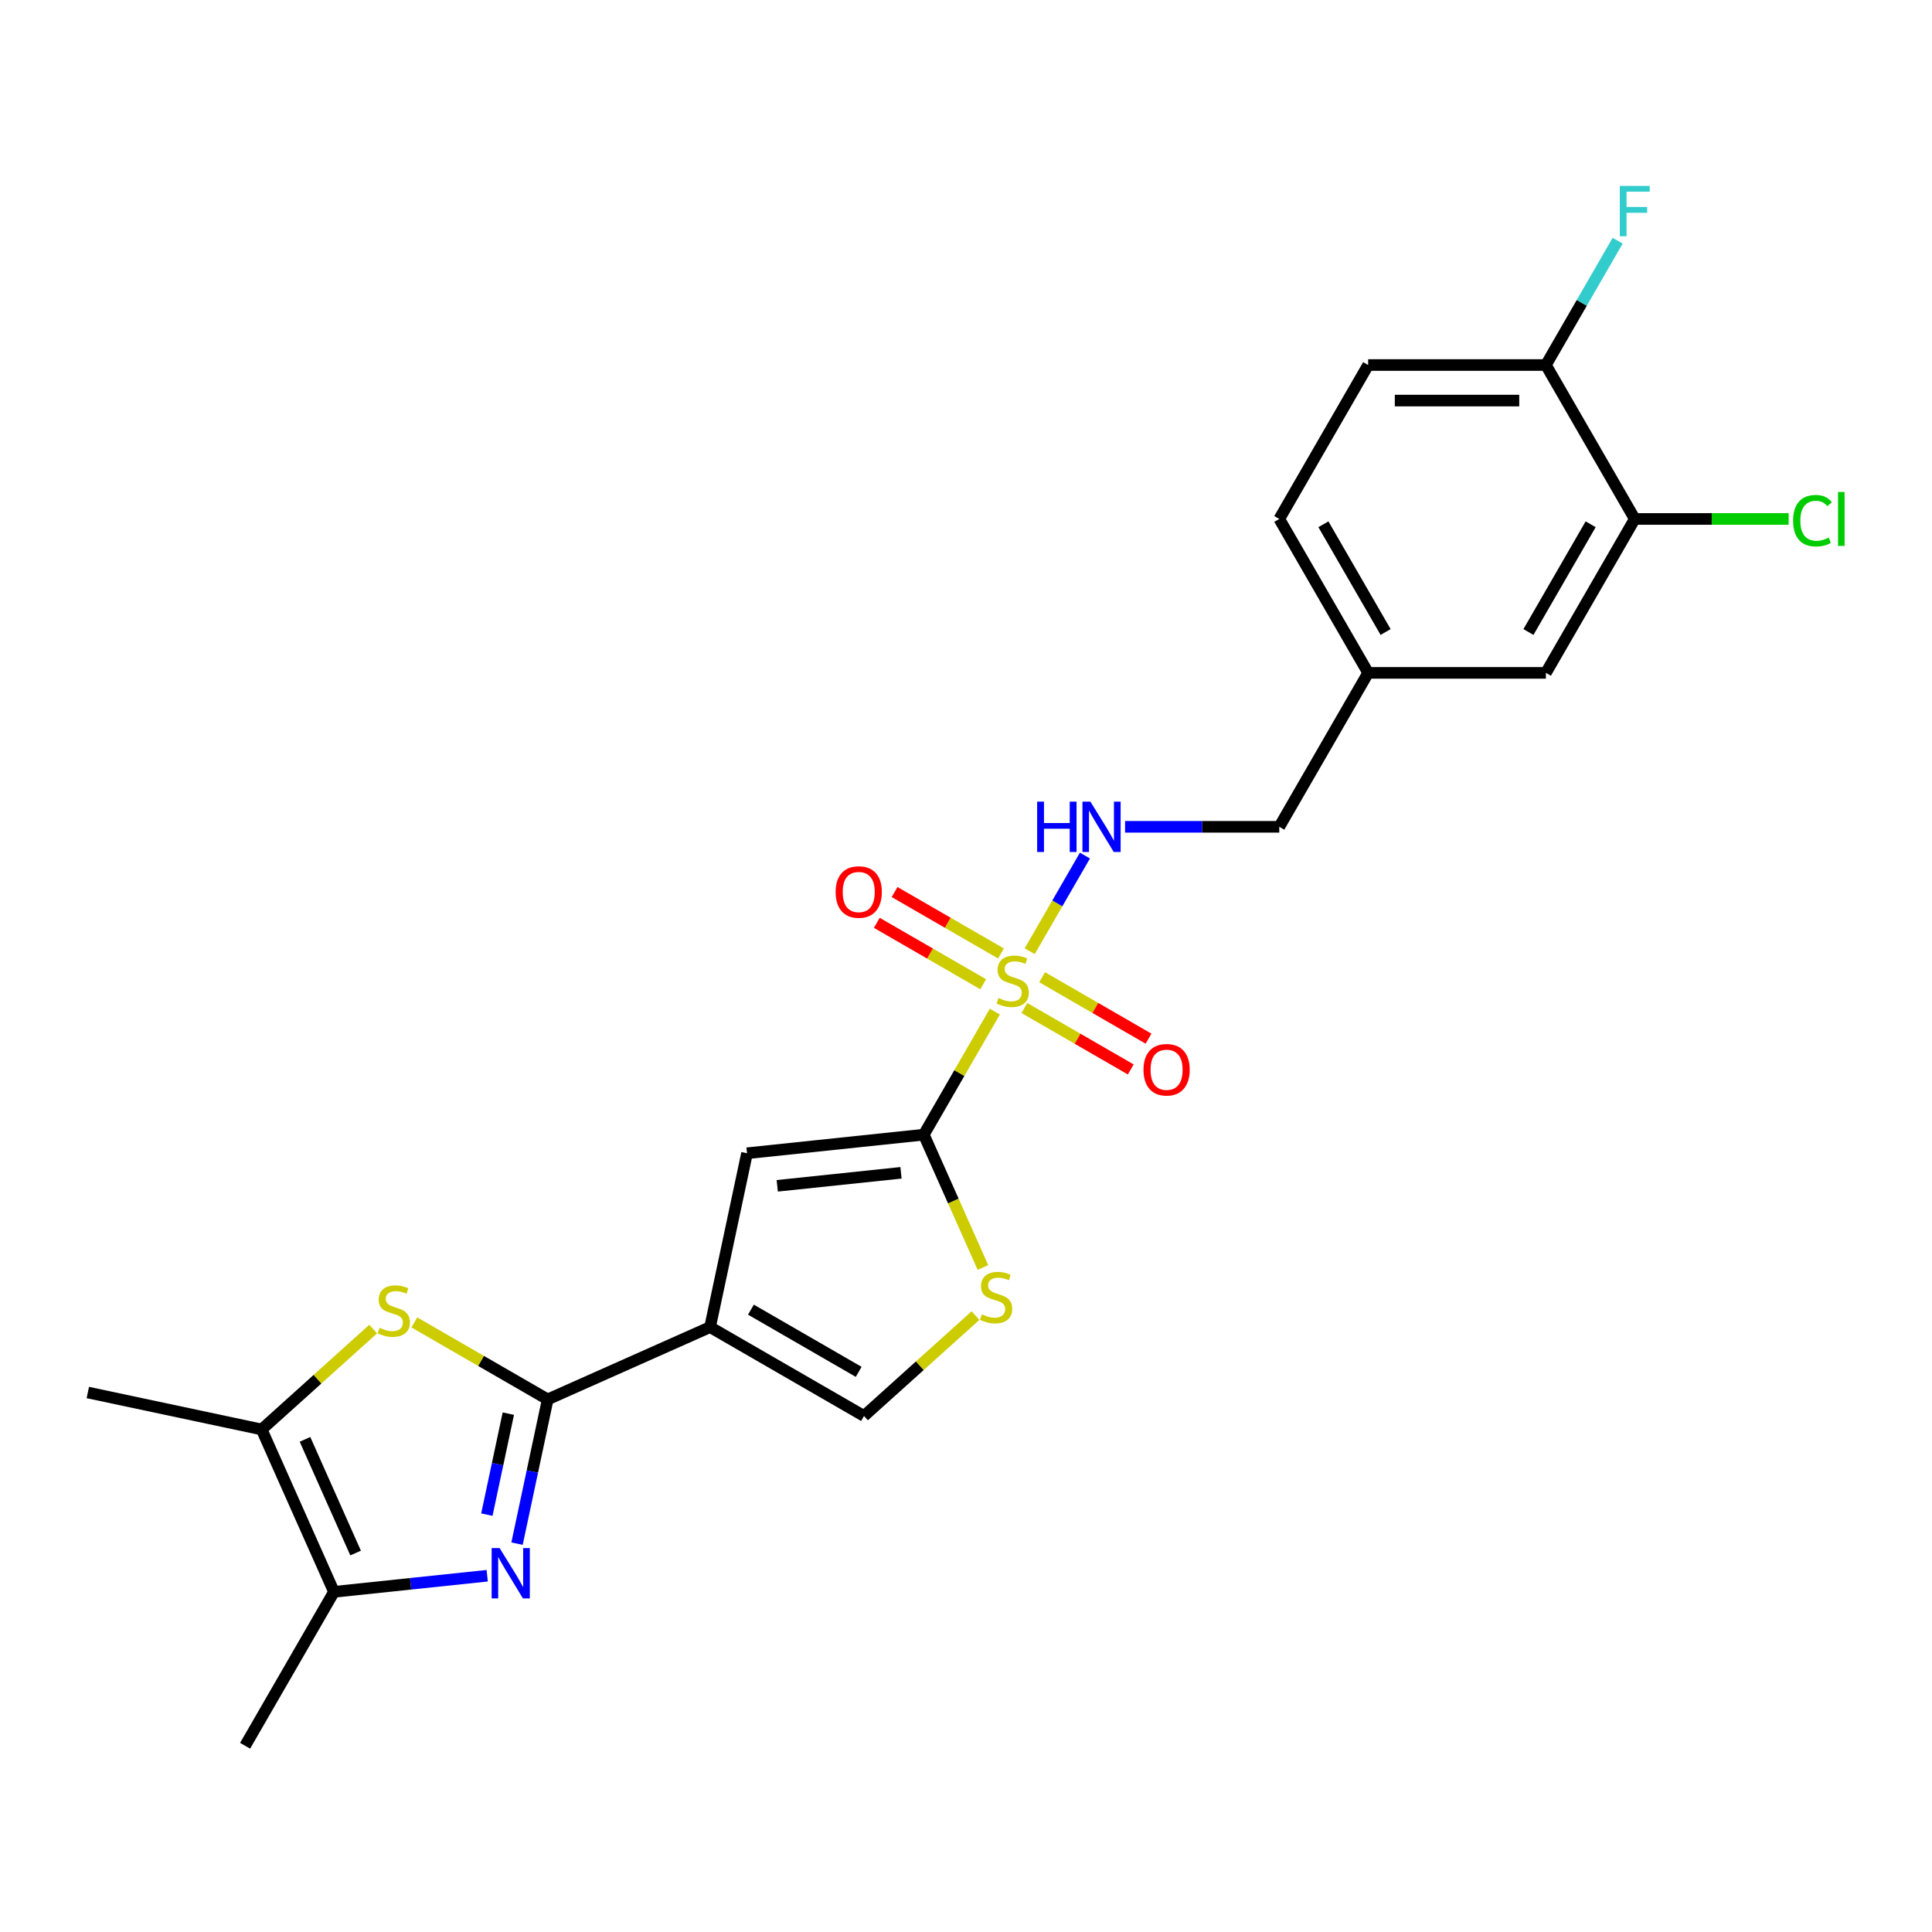 <?xml version='1.0' encoding='iso-8859-1'?>
<svg version='1.1' baseProfile='full'
              xmlns='http://www.w3.org/2000/svg'
                      xmlns:rdkit='http://www.rdkit.org/xml'
                      xmlns:xlink='http://www.w3.org/1999/xlink'
                  xml:space='preserve'
width='1000px' height='1000px' viewBox='0 0 1000 1000'>
<!-- END OF HEADER -->
<rect style='opacity:1.0;fill:#FFFFFF;stroke:none' width='1000' height='1000' x='0' y='0'> </rect>
<path class='bond-2' d='M 514.922,523.619 L 496.538,555.461' style='fill:none;fill-rule:evenodd;stroke:#CCCC00;stroke-width:6px;stroke-linecap:butt;stroke-linejoin:miter;stroke-opacity:1' />
<path class='bond-2' d='M 496.538,555.461 L 478.154,587.303' style='fill:none;fill-rule:evenodd;stroke:#000000;stroke-width:6px;stroke-linecap:butt;stroke-linejoin:miter;stroke-opacity:1' />
<path class='bond-10' d='M 532.982,492.339 L 547.271,467.591' style='fill:none;fill-rule:evenodd;stroke:#CCCC00;stroke-width:6px;stroke-linecap:butt;stroke-linejoin:miter;stroke-opacity:1' />
<path class='bond-10' d='M 547.271,467.591 L 561.559,442.842' style='fill:none;fill-rule:evenodd;stroke:#0000FF;stroke-width:6px;stroke-linecap:butt;stroke-linejoin:miter;stroke-opacity:1' />
<path class='bond-11' d='M 530.208,521.748 L 557.741,537.645' style='fill:none;fill-rule:evenodd;stroke:#CCCC00;stroke-width:6px;stroke-linecap:butt;stroke-linejoin:miter;stroke-opacity:1' />
<path class='bond-11' d='M 557.741,537.645 L 585.275,553.541' style='fill:none;fill-rule:evenodd;stroke:#FF0000;stroke-width:6px;stroke-linecap:butt;stroke-linejoin:miter;stroke-opacity:1' />
<path class='bond-11' d='M 539.407,505.813 L 566.941,521.71' style='fill:none;fill-rule:evenodd;stroke:#CCCC00;stroke-width:6px;stroke-linecap:butt;stroke-linejoin:miter;stroke-opacity:1' />
<path class='bond-11' d='M 566.941,521.71 L 594.475,537.607' style='fill:none;fill-rule:evenodd;stroke:#FF0000;stroke-width:6px;stroke-linecap:butt;stroke-linejoin:miter;stroke-opacity:1' />
<path class='bond-12' d='M 518.1,493.512 L 490.567,477.615' style='fill:none;fill-rule:evenodd;stroke:#CCCC00;stroke-width:6px;stroke-linecap:butt;stroke-linejoin:miter;stroke-opacity:1' />
<path class='bond-12' d='M 490.567,477.615 L 463.033,461.718' style='fill:none;fill-rule:evenodd;stroke:#FF0000;stroke-width:6px;stroke-linecap:butt;stroke-linejoin:miter;stroke-opacity:1' />
<path class='bond-12' d='M 508.901,509.446 L 481.367,493.55' style='fill:none;fill-rule:evenodd;stroke:#CCCC00;stroke-width:6px;stroke-linecap:butt;stroke-linejoin:miter;stroke-opacity:1' />
<path class='bond-12' d='M 481.367,493.55 L 453.833,477.653' style='fill:none;fill-rule:evenodd;stroke:#FF0000;stroke-width:6px;stroke-linecap:butt;stroke-linejoin:miter;stroke-opacity:1' />
<path class='bond-0' d='M 283.486,724.328 L 367.531,686.909' style='fill:none;fill-rule:evenodd;stroke:#000000;stroke-width:6px;stroke-linecap:butt;stroke-linejoin:miter;stroke-opacity:1' />
<path class='bond-3' d='M 283.486,724.328 L 275.551,761.659' style='fill:none;fill-rule:evenodd;stroke:#000000;stroke-width:6px;stroke-linecap:butt;stroke-linejoin:miter;stroke-opacity:1' />
<path class='bond-3' d='M 275.551,761.659 L 267.616,798.99' style='fill:none;fill-rule:evenodd;stroke:#0000FF;stroke-width:6px;stroke-linecap:butt;stroke-linejoin:miter;stroke-opacity:1' />
<path class='bond-3' d='M 263.108,731.702 L 257.553,757.834' style='fill:none;fill-rule:evenodd;stroke:#000000;stroke-width:6px;stroke-linecap:butt;stroke-linejoin:miter;stroke-opacity:1' />
<path class='bond-3' d='M 257.553,757.834 L 251.999,783.965' style='fill:none;fill-rule:evenodd;stroke:#0000FF;stroke-width:6px;stroke-linecap:butt;stroke-linejoin:miter;stroke-opacity:1' />
<path class='bond-4' d='M 283.486,724.328 L 248.976,704.404' style='fill:none;fill-rule:evenodd;stroke:#000000;stroke-width:6px;stroke-linecap:butt;stroke-linejoin:miter;stroke-opacity:1' />
<path class='bond-4' d='M 248.976,704.404 L 214.466,684.479' style='fill:none;fill-rule:evenodd;stroke:#CCCC00;stroke-width:6px;stroke-linecap:butt;stroke-linejoin:miter;stroke-opacity:1' />
<path class='bond-1' d='M 367.531,686.909 L 386.659,596.92' style='fill:none;fill-rule:evenodd;stroke:#000000;stroke-width:6px;stroke-linecap:butt;stroke-linejoin:miter;stroke-opacity:1' />
<path class='bond-24' d='M 367.531,686.909 L 447.205,732.908' style='fill:none;fill-rule:evenodd;stroke:#000000;stroke-width:6px;stroke-linecap:butt;stroke-linejoin:miter;stroke-opacity:1' />
<path class='bond-24' d='M 388.682,677.874 L 444.454,710.074' style='fill:none;fill-rule:evenodd;stroke:#000000;stroke-width:6px;stroke-linecap:butt;stroke-linejoin:miter;stroke-opacity:1' />
<path class='bond-5' d='M 478.154,587.303 L 386.659,596.92' style='fill:none;fill-rule:evenodd;stroke:#000000;stroke-width:6px;stroke-linecap:butt;stroke-linejoin:miter;stroke-opacity:1' />
<path class='bond-5' d='M 466.353,607.045 L 402.307,613.777' style='fill:none;fill-rule:evenodd;stroke:#000000;stroke-width:6px;stroke-linecap:butt;stroke-linejoin:miter;stroke-opacity:1' />
<path class='bond-7' d='M 478.154,587.303 L 493.46,621.681' style='fill:none;fill-rule:evenodd;stroke:#000000;stroke-width:6px;stroke-linecap:butt;stroke-linejoin:miter;stroke-opacity:1' />
<path class='bond-7' d='M 493.46,621.681 L 508.766,656.059' style='fill:none;fill-rule:evenodd;stroke:#CCCC00;stroke-width:6px;stroke-linecap:butt;stroke-linejoin:miter;stroke-opacity:1' />
<path class='bond-6' d='M 252.177,815.597 L 212.52,819.766' style='fill:none;fill-rule:evenodd;stroke:#0000FF;stroke-width:6px;stroke-linecap:butt;stroke-linejoin:miter;stroke-opacity:1' />
<path class='bond-6' d='M 212.52,819.766 L 172.863,823.934' style='fill:none;fill-rule:evenodd;stroke:#000000;stroke-width:6px;stroke-linecap:butt;stroke-linejoin:miter;stroke-opacity:1' />
<path class='bond-8' d='M 193.159,687.921 L 164.301,713.905' style='fill:none;fill-rule:evenodd;stroke:#CCCC00;stroke-width:6px;stroke-linecap:butt;stroke-linejoin:miter;stroke-opacity:1' />
<path class='bond-8' d='M 164.301,713.905 L 135.443,739.888' style='fill:none;fill-rule:evenodd;stroke:#000000;stroke-width:6px;stroke-linecap:butt;stroke-linejoin:miter;stroke-opacity:1' />
<path class='bond-22' d='M 172.863,823.934 L 126.863,903.607' style='fill:none;fill-rule:evenodd;stroke:#000000;stroke-width:6px;stroke-linecap:butt;stroke-linejoin:miter;stroke-opacity:1' />
<path class='bond-26' d='M 172.863,823.934 L 135.443,739.888' style='fill:none;fill-rule:evenodd;stroke:#000000;stroke-width:6px;stroke-linecap:butt;stroke-linejoin:miter;stroke-opacity:1' />
<path class='bond-26' d='M 184.059,803.843 L 157.865,745.011' style='fill:none;fill-rule:evenodd;stroke:#000000;stroke-width:6px;stroke-linecap:butt;stroke-linejoin:miter;stroke-opacity:1' />
<path class='bond-9' d='M 504.92,680.941 L 476.063,706.925' style='fill:none;fill-rule:evenodd;stroke:#CCCC00;stroke-width:6px;stroke-linecap:butt;stroke-linejoin:miter;stroke-opacity:1' />
<path class='bond-9' d='M 476.063,706.925 L 447.205,732.908' style='fill:none;fill-rule:evenodd;stroke:#000000;stroke-width:6px;stroke-linecap:butt;stroke-linejoin:miter;stroke-opacity:1' />
<path class='bond-23' d='M 135.443,739.888 L 45.455,720.76' style='fill:none;fill-rule:evenodd;stroke:#000000;stroke-width:6px;stroke-linecap:butt;stroke-linejoin:miter;stroke-opacity:1' />
<path class='bond-17' d='M 582.334,427.956 L 622.244,427.956' style='fill:none;fill-rule:evenodd;stroke:#0000FF;stroke-width:6px;stroke-linecap:butt;stroke-linejoin:miter;stroke-opacity:1' />
<path class='bond-17' d='M 622.244,427.956 L 662.153,427.956' style='fill:none;fill-rule:evenodd;stroke:#000000;stroke-width:6px;stroke-linecap:butt;stroke-linejoin:miter;stroke-opacity:1' />
<path class='bond-13' d='M 846.151,268.609 L 800.152,348.282' style='fill:none;fill-rule:evenodd;stroke:#000000;stroke-width:6px;stroke-linecap:butt;stroke-linejoin:miter;stroke-opacity:1' />
<path class='bond-13' d='M 823.317,271.36 L 791.117,327.131' style='fill:none;fill-rule:evenodd;stroke:#000000;stroke-width:6px;stroke-linecap:butt;stroke-linejoin:miter;stroke-opacity:1' />
<path class='bond-19' d='M 846.151,268.609 L 885.978,268.609' style='fill:none;fill-rule:evenodd;stroke:#000000;stroke-width:6px;stroke-linecap:butt;stroke-linejoin:miter;stroke-opacity:1' />
<path class='bond-19' d='M 885.978,268.609 L 925.804,268.609' style='fill:none;fill-rule:evenodd;stroke:#00CC00;stroke-width:6px;stroke-linecap:butt;stroke-linejoin:miter;stroke-opacity:1' />
<path class='bond-25' d='M 846.151,268.609 L 800.152,188.935' style='fill:none;fill-rule:evenodd;stroke:#000000;stroke-width:6px;stroke-linecap:butt;stroke-linejoin:miter;stroke-opacity:1' />
<path class='bond-14' d='M 800.152,188.935 L 708.153,188.935' style='fill:none;fill-rule:evenodd;stroke:#000000;stroke-width:6px;stroke-linecap:butt;stroke-linejoin:miter;stroke-opacity:1' />
<path class='bond-14' d='M 786.352,207.335 L 721.952,207.335' style='fill:none;fill-rule:evenodd;stroke:#000000;stroke-width:6px;stroke-linecap:butt;stroke-linejoin:miter;stroke-opacity:1' />
<path class='bond-20' d='M 800.152,188.935 L 818.727,156.762' style='fill:none;fill-rule:evenodd;stroke:#000000;stroke-width:6px;stroke-linecap:butt;stroke-linejoin:miter;stroke-opacity:1' />
<path class='bond-20' d='M 818.727,156.762 L 837.302,124.588' style='fill:none;fill-rule:evenodd;stroke:#33CCCC;stroke-width:6px;stroke-linecap:butt;stroke-linejoin:miter;stroke-opacity:1' />
<path class='bond-15' d='M 800.152,348.282 L 708.153,348.282' style='fill:none;fill-rule:evenodd;stroke:#000000;stroke-width:6px;stroke-linecap:butt;stroke-linejoin:miter;stroke-opacity:1' />
<path class='bond-16' d='M 708.153,188.935 L 662.153,268.609' style='fill:none;fill-rule:evenodd;stroke:#000000;stroke-width:6px;stroke-linecap:butt;stroke-linejoin:miter;stroke-opacity:1' />
<path class='bond-18' d='M 662.153,427.956 L 708.153,348.282' style='fill:none;fill-rule:evenodd;stroke:#000000;stroke-width:6px;stroke-linecap:butt;stroke-linejoin:miter;stroke-opacity:1' />
<path class='bond-21' d='M 708.153,348.282 L 662.153,268.609' style='fill:none;fill-rule:evenodd;stroke:#000000;stroke-width:6px;stroke-linecap:butt;stroke-linejoin:miter;stroke-opacity:1' />
<path class='bond-21' d='M 717.187,327.131 L 684.988,271.36' style='fill:none;fill-rule:evenodd;stroke:#000000;stroke-width:6px;stroke-linecap:butt;stroke-linejoin:miter;stroke-opacity:1' />
<path  class='atom-0' d='M 516.794 516.572
Q 517.088 516.682, 518.303 517.198
Q 519.517 517.713, 520.842 518.044
Q 522.204 518.338, 523.528 518.338
Q 525.994 518.338, 527.429 517.161
Q 528.864 515.946, 528.864 513.849
Q 528.864 512.414, 528.128 511.53
Q 527.429 510.647, 526.325 510.169
Q 525.221 509.691, 523.381 509.139
Q 521.063 508.439, 519.664 507.777
Q 518.303 507.115, 517.309 505.716
Q 516.352 504.318, 516.352 501.963
Q 516.352 498.687, 518.56 496.663
Q 520.805 494.639, 525.221 494.639
Q 528.239 494.639, 531.661 496.075
L 530.815 498.908
Q 527.687 497.62, 525.332 497.62
Q 522.792 497.62, 521.394 498.687
Q 519.996 499.718, 520.032 501.521
Q 520.032 502.919, 520.732 503.766
Q 521.468 504.612, 522.498 505.091
Q 523.565 505.569, 525.332 506.121
Q 527.687 506.857, 529.085 507.593
Q 530.484 508.329, 531.477 509.838
Q 532.508 511.31, 532.508 513.849
Q 532.508 517.455, 530.079 519.406
Q 527.687 521.319, 523.676 521.319
Q 521.357 521.319, 519.591 520.804
Q 517.861 520.326, 515.8 519.479
L 516.794 516.572
' fill='#CCCC00'/>
<path  class='atom-4' d='M 258.599 801.29
L 267.137 815.09
Q 267.983 816.452, 269.345 818.917
Q 270.706 821.383, 270.78 821.53
L 270.78 801.29
L 274.239 801.29
L 274.239 827.344
L 270.669 827.344
L 261.506 812.256
Q 260.439 810.49, 259.298 808.466
Q 258.194 806.442, 257.863 805.816
L 257.863 827.344
L 254.477 827.344
L 254.477 801.29
L 258.599 801.29
' fill='#0000FF'/>
<path  class='atom-5' d='M 196.452 687.271
Q 196.747 687.381, 197.961 687.897
Q 199.175 688.412, 200.5 688.743
Q 201.862 689.037, 203.187 689.037
Q 205.652 689.037, 207.087 687.86
Q 208.523 686.645, 208.523 684.548
Q 208.523 683.113, 207.787 682.229
Q 207.087 681.346, 205.983 680.868
Q 204.879 680.389, 203.039 679.837
Q 200.721 679.138, 199.323 678.476
Q 197.961 677.813, 196.967 676.415
Q 196.011 675.017, 196.011 672.662
Q 196.011 669.386, 198.219 667.362
Q 200.463 665.338, 204.879 665.338
Q 207.897 665.338, 211.319 666.774
L 210.473 669.607
Q 207.345 668.319, 204.99 668.319
Q 202.451 668.319, 201.052 669.386
Q 199.654 670.417, 199.691 672.22
Q 199.691 673.618, 200.39 674.465
Q 201.126 675.311, 202.156 675.789
Q 203.223 676.268, 204.99 676.82
Q 207.345 677.556, 208.743 678.292
Q 210.142 679.028, 211.135 680.537
Q 212.166 682.009, 212.166 684.548
Q 212.166 688.154, 209.737 690.105
Q 207.345 692.018, 203.334 692.018
Q 201.015 692.018, 199.249 691.503
Q 197.519 691.025, 195.459 690.178
L 196.452 687.271
' fill='#CCCC00'/>
<path  class='atom-8' d='M 508.214 680.291
Q 508.508 680.402, 509.723 680.917
Q 510.937 681.432, 512.262 681.763
Q 513.623 682.058, 514.948 682.058
Q 517.414 682.058, 518.849 680.88
Q 520.284 679.666, 520.284 677.568
Q 520.284 676.133, 519.548 675.25
Q 518.849 674.367, 517.745 673.888
Q 516.641 673.41, 514.801 672.858
Q 512.483 672.159, 511.084 671.496
Q 509.723 670.834, 508.729 669.435
Q 507.772 668.037, 507.772 665.682
Q 507.772 662.407, 509.98 660.383
Q 512.225 658.359, 516.641 658.359
Q 519.659 658.359, 523.081 659.794
L 522.235 662.627
Q 519.107 661.339, 516.751 661.339
Q 514.212 661.339, 512.814 662.407
Q 511.415 663.437, 511.452 665.24
Q 511.452 666.639, 512.151 667.485
Q 512.887 668.331, 513.918 668.81
Q 514.985 669.288, 516.751 669.84
Q 519.107 670.576, 520.505 671.312
Q 521.903 672.048, 522.897 673.557
Q 523.927 675.029, 523.927 677.568
Q 523.927 681.174, 521.499 683.125
Q 519.107 685.038, 515.095 685.038
Q 512.777 685.038, 511.011 684.523
Q 509.281 684.045, 507.22 683.198
L 508.214 680.291
' fill='#CCCC00'/>
<path  class='atom-11' d='M 536.832 414.929
L 540.364 414.929
L 540.364 426.006
L 553.686 426.006
L 553.686 414.929
L 557.219 414.929
L 557.219 440.983
L 553.686 440.983
L 553.686 428.95
L 540.364 428.95
L 540.364 440.983
L 536.832 440.983
L 536.832 414.929
' fill='#0000FF'/>
<path  class='atom-11' d='M 564.394 414.929
L 572.932 428.729
Q 573.778 430.09, 575.14 432.556
Q 576.502 435.022, 576.575 435.169
L 576.575 414.929
L 580.034 414.929
L 580.034 440.983
L 576.465 440.983
L 567.302 425.895
Q 566.234 424.129, 565.094 422.105
Q 563.99 420.081, 563.659 419.455
L 563.659 440.983
L 560.273 440.983
L 560.273 414.929
L 564.394 414.929
' fill='#0000FF'/>
<path  class='atom-12' d='M 591.868 553.703
Q 591.868 547.447, 594.959 543.951
Q 598.05 540.455, 603.828 540.455
Q 609.605 540.455, 612.696 543.951
Q 615.788 547.447, 615.788 553.703
Q 615.788 560.032, 612.66 563.639
Q 609.532 567.208, 603.828 567.208
Q 598.087 567.208, 594.959 563.639
Q 591.868 560.069, 591.868 553.703
M 603.828 564.264
Q 607.802 564.264, 609.936 561.615
Q 612.108 558.929, 612.108 553.703
Q 612.108 548.588, 609.936 546.012
Q 607.802 543.399, 603.828 543.399
Q 599.853 543.399, 597.682 545.975
Q 595.548 548.551, 595.548 553.703
Q 595.548 558.965, 597.682 561.615
Q 599.853 564.264, 603.828 564.264
' fill='#FF0000'/>
<path  class='atom-13' d='M 432.52 461.704
Q 432.52 455.448, 435.612 451.952
Q 438.703 448.456, 444.48 448.456
Q 450.258 448.456, 453.349 451.952
Q 456.44 455.448, 456.44 461.704
Q 456.44 468.033, 453.312 471.64
Q 450.184 475.209, 444.48 475.209
Q 438.74 475.209, 435.612 471.64
Q 432.52 468.07, 432.52 461.704
M 444.48 472.265
Q 448.455 472.265, 450.589 469.616
Q 452.76 466.929, 452.76 461.704
Q 452.76 456.589, 450.589 454.013
Q 448.455 451.4, 444.48 451.4
Q 440.506 451.4, 438.335 453.976
Q 436.2 456.552, 436.2 461.704
Q 436.2 466.966, 438.335 469.616
Q 440.506 472.265, 444.48 472.265
' fill='#FF0000'/>
<path  class='atom-20' d='M 928.104 269.51
Q 928.104 263.033, 931.122 259.648
Q 934.176 256.226, 939.954 256.226
Q 945.327 256.226, 948.197 260.016
L 945.768 262.003
Q 943.671 259.243, 939.954 259.243
Q 936.016 259.243, 933.919 261.893
Q 931.858 264.505, 931.858 269.51
Q 931.858 274.662, 933.992 277.312
Q 936.164 279.961, 940.359 279.961
Q 943.229 279.961, 946.578 278.232
L 947.608 280.992
Q 946.247 281.875, 944.186 282.39
Q 942.125 282.905, 939.843 282.905
Q 934.176 282.905, 931.122 279.446
Q 928.104 275.987, 928.104 269.51
' fill='#00CC00'/>
<path  class='atom-20' d='M 951.362 254.643
L 954.747 254.643
L 954.747 282.574
L 951.362 282.574
L 951.362 254.643
' fill='#00CC00'/>
<path  class='atom-21' d='M 838.405 96.234
L 853.898 96.234
L 853.898 99.215
L 841.901 99.215
L 841.901 107.127
L 852.573 107.127
L 852.573 110.144
L 841.901 110.144
L 841.901 122.288
L 838.405 122.288
L 838.405 96.234
' fill='#33CCCC'/>
</svg>
